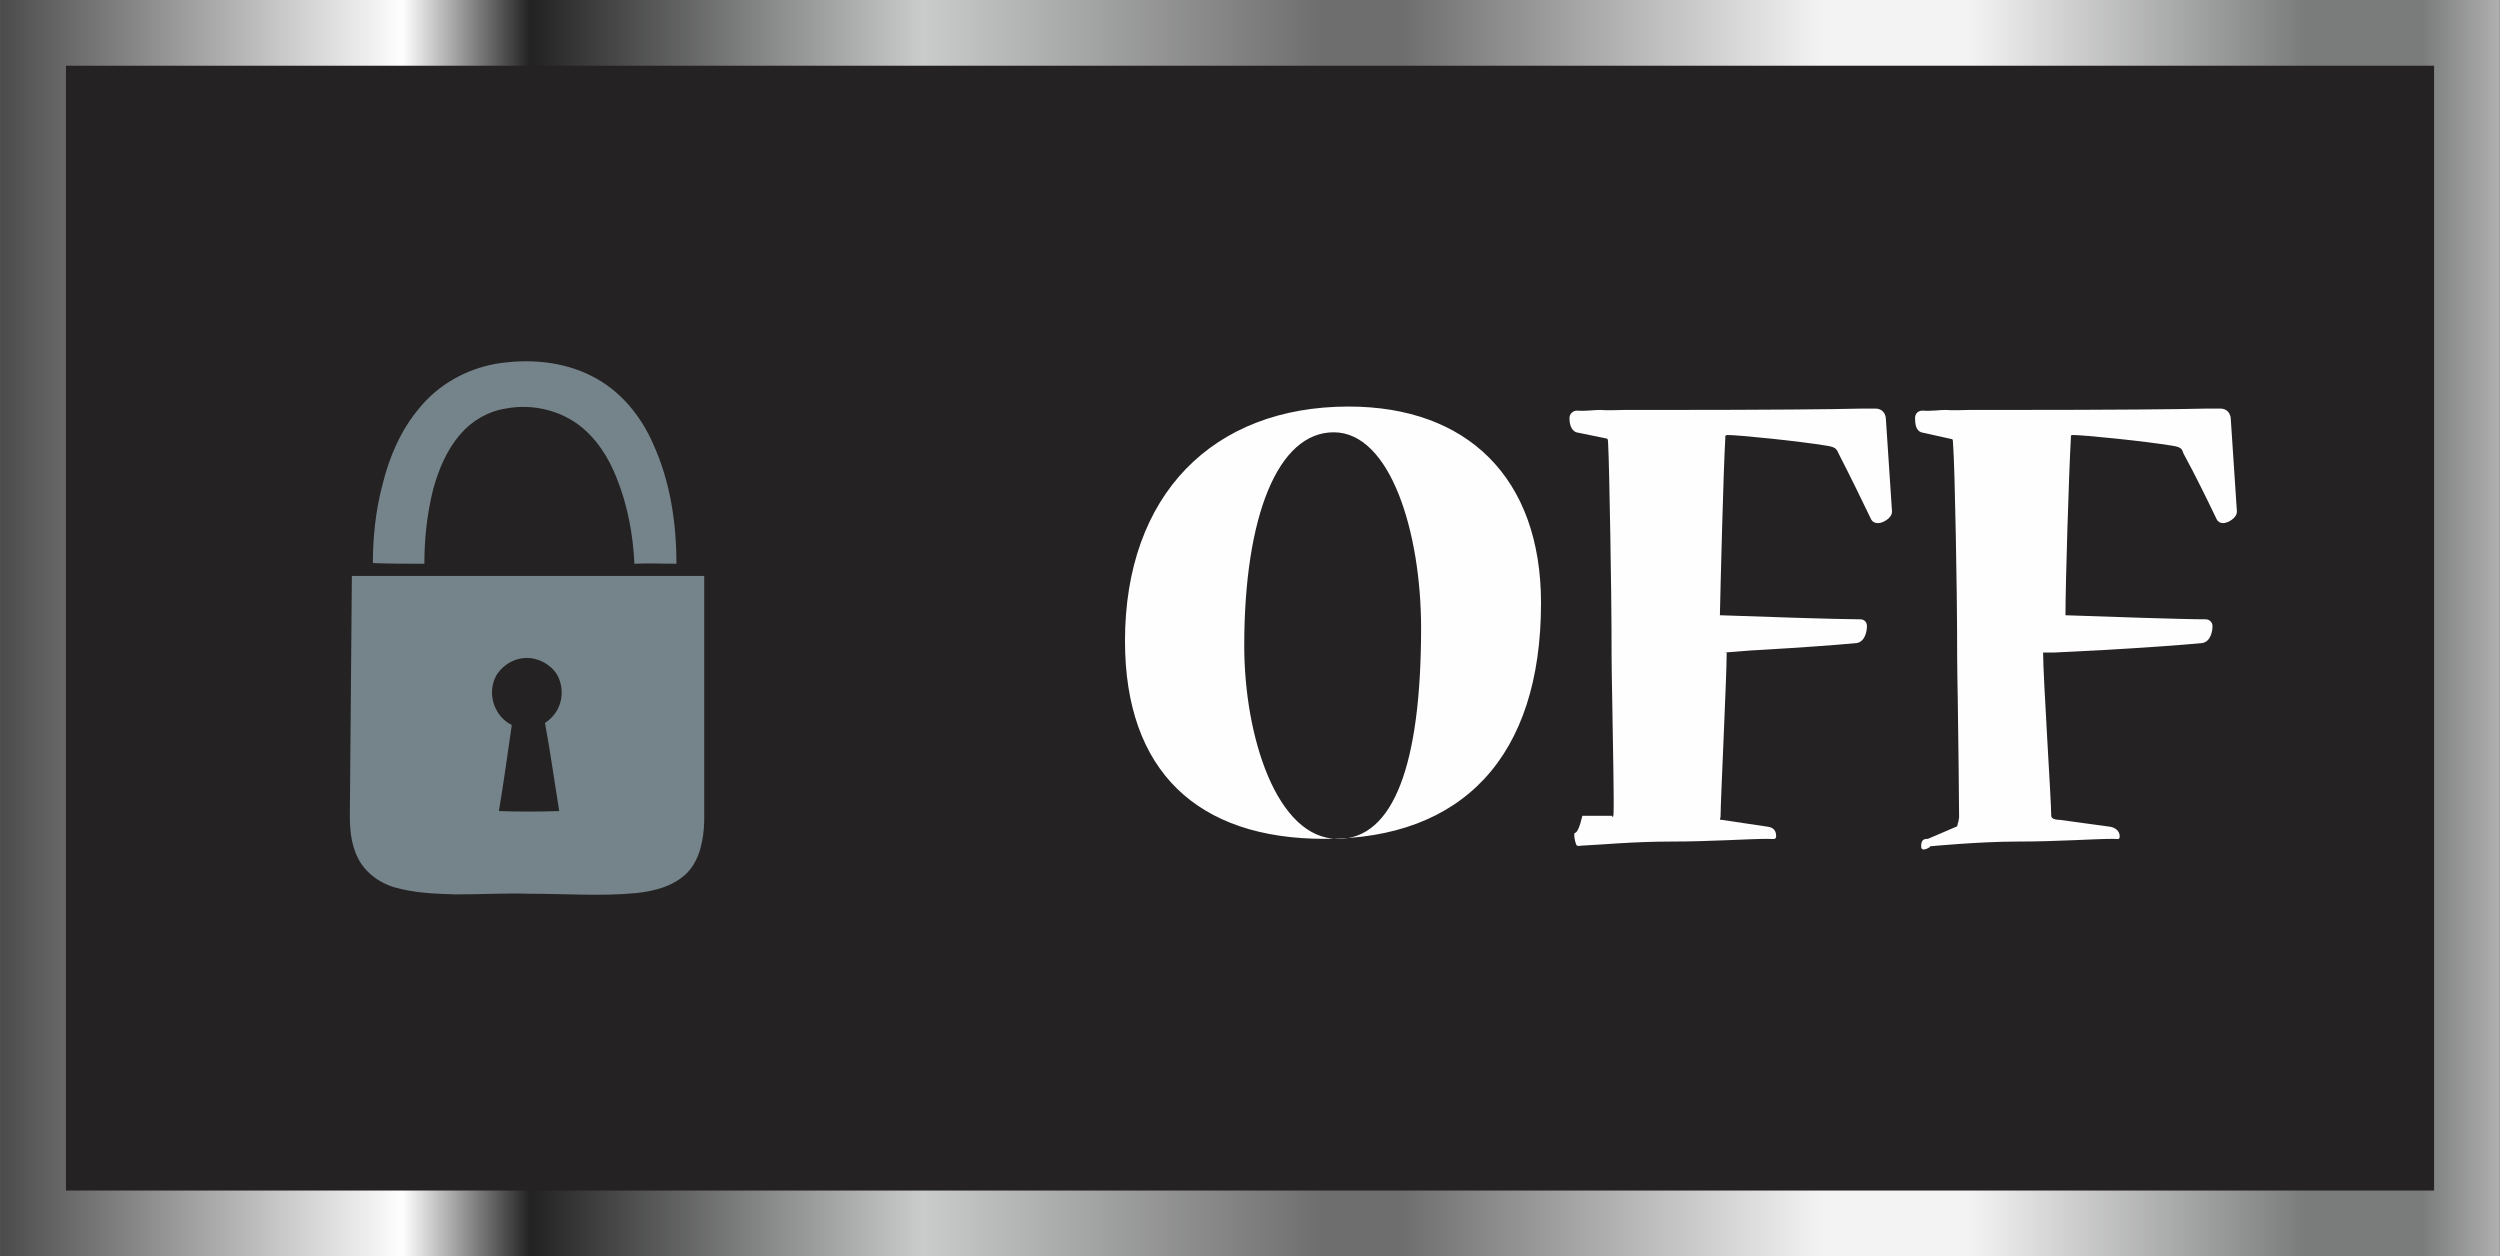 <?xml version="1.0" encoding="UTF-8" standalone="no"?>
<!-- Creator: CorelDRAW X7 -->

<svg
   xmlns:dc="http://purl.org/dc/elements/1.1/"
   xmlns:cc="http://creativecommons.org/ns#"
   xmlns:rdf="http://www.w3.org/1999/02/22-rdf-syntax-ns#"
   xmlns:svg="http://www.w3.org/2000/svg"
   xmlns="http://www.w3.org/2000/svg"
   xmlns:xlink="http://www.w3.org/1999/xlink"
   xmlns:sodipodi="http://sodipodi.sourceforge.net/DTD/sodipodi-0.dtd"
   xmlns:inkscape="http://www.inkscape.org/namespaces/inkscape"
   xml:space="preserve"
   width="57.139mm"
   height="28.712mm"
   version="1.1"
   style="shape-rendering:geometricPrecision; text-rendering:geometricPrecision; image-rendering:optimizeQuality; fill-rule:evenodd; clip-rule:evenodd"
   viewBox="0 0 3689 1854"
   id="svg2"
   inkscape:version="0.48.3.1 r9886"
   sodipodi:docname="Metallic Style7-1.svg"><rect x="0" y="0" width="3689" height="1854" fill="#333333" stroke="none"/><sodipodi:namedview
   pagecolor="#ffffff"
   bordercolor="#666666"
   borderopacity="1"
   objecttolerance="10"
   gridtolerance="10"
   guidetolerance="10"
   inkscape:pageopacity="0"
   inkscape:pageshadow="2"
   inkscape:window-width="1440"
   inkscape:window-height="837"
   id="namedview63"
   showgrid="false"
   inkscape:zoom="1.9855673"
   inkscape:cx="101.23051"
   inkscape:cy="50.867542"
   inkscape:window-x="-8"
   inkscape:window-y="-8"
   inkscape:window-maximized="1"
   inkscape:current-layer="svg2" />
 <defs
   id="defs4">
  <style
   type="text/css"
   id="style6">
   
    .fil2 {fill:#FEFEFE;fill-rule:nonzero}
    .fil3 {fill:#75838A;fill-rule:nonzero}
    .fil1 {fill:#242222;fill-rule:nonzero}
    .fil0 {fill:url(#id0);fill-rule:nonzero}
   
  </style>
  <linearGradient
   id="id0"
   gradientUnits="userSpaceOnUse"
   x1="-0"
   y1="926.879"
   x2="3689.11"
   y2="926.879">
   <stop
   offset="0"
   style="stop-opacity:1; stop-color:#4C4B4C"
   id="stop9" />
   <stop
   offset="0.161"
   style="stop-opacity:1; stop-color:#FEFEFE"
   id="stop11" />
   <stop
   offset="0.212"
   style="stop-opacity:1; stop-color:#222222"
   id="stop13" />
   <stop
   offset="0.369"
   style="stop-opacity:1; stop-color:#CACBCB"
   id="stop15" />
   <stop
   offset="0.529"
   style="stop-opacity:1; stop-color:#6E6E6E"
   id="stop17" />
   <stop
   offset="0.561"
   style="stop-opacity:1; stop-color:#6E6E6E"
   id="stop19" />
   <stop
   offset="0.729"
   style="stop-opacity:1; stop-color:#F3F3F4"
   id="stop21" />
   <stop
   offset="0.761"
   style="stop-opacity:1; stop-color:#F3F3F4"
   id="stop23" />
   <stop
   offset="0.788"
   style="stop-opacity:1; stop-color:#F3F3F4"
   id="stop25" />
   <stop
   offset="0.922"
   style="stop-opacity:1; stop-color:#7A7B7B"
   id="stop27" />
   <stop
   offset="0.969"
   style="stop-opacity:1; stop-color:#7A7B7B"
   id="stop29" />
   <stop
   offset="1"
   style="stop-opacity:1; stop-color:#B0B0B0"
   id="stop31" />
  </linearGradient>
 
  
  
  
  
  
 <linearGradient
   inkscape:collect="always"
   xlink:href="#id0"
   id="linearGradient3057"
   gradientUnits="userSpaceOnUse"
   x1="-0"
   y1="926.879"
   x2="3689.11"
   y2="926.879" /></defs>
 <path
   inkscape:connector-curvature="0"
   style="fill:url(#linearGradient3057);fill-rule:nonzero"
   id="path35"
   d="m 0,0 c 0,0 0,1854 0,1854 l 3689,0 c 0,0 0,-1854 0,-1854 L 0,0 z"
   class="fil0" /><g
   id="shape"
   inkscape:label="#g3076"><path
     class="fil1"
     d="m 97,97 c 0,0 0,1660 0,1660 l 3495,0 c 0,0 0,-1660 0,-1660 L 97,97 z"
     id="path37"
     inkscape:connector-curvature="0"
     style="fill:#242222;fill-rule:nonzero" /></g><g
   id="light"
   inkscape:label="#g3059"><g
     id="_1651267355424">
   <g
   id="g40">
    <path
   class="fil2"
   d="m 2090,1123 c 3,-12 6,-25 9,-39 -3,14 -6,27 -9,39 z"
   id="path42"
   inkscape:connector-curvature="0"
   style="fill:#fefefe;fill-rule:nonzero" />
    <path
   class="fil2"
   d="m 2090,1123 c 3,-12 6,-25 9,-39 -3,14 -6,27 -9,39 z m 0,0 c 3,-12 6,-25 9,-39 -3,14 -6,27 -9,39 z m 0,0 c 3,-12 6,-25 9,-39 -3,14 -6,27 -9,39 z"
   id="path44"
   inkscape:connector-curvature="0"
   style="fill:#fefefe;fill-rule:nonzero" />
    <path
   class="fil2"
   d="m 2090,1123 c 3,-12 6,-25 9,-39 -3,14 -6,27 -9,39 z"
   id="path46"
   inkscape:connector-curvature="0"
   style="fill:#fefefe;fill-rule:nonzero" />
    <path
   class="fil2"
   d="m 1990,600 c -200,0 -330,130 -330,346 0,192 107,292 294,292 l 1,0 c 203,0 319,-121 319,-348 0,-185 -109,-290 -284,-290 z m -15,638 0,0 -1,0 c -90,0 -138,-151 -138,-285 0,-192 50,-315 132,-315 84,0 129,148 129,289 0,202 -41,311 -122,311 z"
   id="path48"
   inkscape:connector-curvature="0"
   style="fill:#fefefe;fill-rule:nonzero" />
   </g>
   <g
   id="g50">
    <path
   class="fil2"
   d="m 2792,755 c 0,10 -14,17 -20,17 -3,0 -9,0 -12,-8 -13,-27 -29,-60 -47,-95 -3,-7 -5,-9 -16,-11 -42,-7 -131,-16 -148,-16 -1,0 -2,1 -3,1 0,0 0,1 0,3 -3,52 -7,216 -8,262 56,2 173,6 207,6 6,0 10,4 10,10 0,8 -3,23 -15,25 -30,3 -88,7 -139,10 -23,1 -39,3 -57,4 0,0 4,0 4,0 l 0,1 c 0,35 -9,218 -9,240 0,5 -3,6 2,6 l 67,10 c 10,1 13,7 13,14 0,6 -5,4 -12,4 l 0,0 c -29,0 -84,4 -144,4 -55,0 -106,5 -131,6 -1,0 -4,1 -7,0 -2,-2 -4,-11 -4,-16 0,-7 4,6 12,-28 l 1,0 41,0 c 2,-1 3,3 3,2 0,0 0,1 1,-4 1,-21 -1,-102 -2,-174 -1,-46 -1,-85 -1,-102 0,-37 -3,-238 -5,-272 0,-6 -1,-7 -3,-7 l -44,-9 c -8,-3 -10,-13 -10,-21 0,-7 6,-11 11,-11 13,1 24,-1 34,-1 14,1 25,0 35,0 l 51,0 c 166,0 260,-1 300,-2 10,0 17,0 21,0 9,0 15,7 15,16 l 9,136 z"
   id="path52"
   inkscape:connector-curvature="0"
   style="fill:#fefefe;fill-rule:nonzero" />
   </g>
   <g
   id="g54">
    <path
   class="fil2"
   d="m 3301,755 c 0,10 -14,17 -20,17 -2,0 -8,0 -11,-8 -13,-27 -29,-60 -48,-95 -2,-7 -4,-9 -15,-11 -42,-7 -132,-16 -148,-16 -2,0 -3,1 -3,1 0,0 0,1 0,3 -3,52 -8,216 -8,262 56,2 172,6 207,6 5,0 10,4 10,10 0,8 -3,23 -15,25 -30,3 -88,7 -140,10 -22,1 -60,3 -78,4 0,0 -17,0 -17,0 l 0,1 c 0,35 12,218 12,240 0,5 8,6 13,6 l 73,10 c 9,1 15,7 15,14 0,6 -3,4 -9,4 l 0,0 c -29,0 -82,4 -142,4 -56,0 -129,7 -129,7 l 0,1 c 0,0 -13,9 -13,-1 0,-7 2,-11 9,-11 l 1,0 42,-18 c 2,0 2,-5 2,-5 1,0 1,-4 2,-9 0,-21 -1,-104 -2,-176 -1,-46 -1,-86 -1,-103 0,-37 -3,-239 -6,-273 0,-6 -1,-6 -2,-6 l -45,-10 c -8,-3 -9,-13 -9,-21 0,-7 5,-11 11,-11 13,1 24,-1 34,-1 13,1 25,0 35,0 l 50,0 c 167,0 260,-1 300,-2 11,0 18,0 21,0 9,0 15,7 15,16 l 9,136 z"
   id="path56"
   inkscape:connector-curvature="0"
   style="fill:#fefefe;fill-rule:nonzero" />
   </g>
  </g></g><g
   id="hlight"
   inkscape:label="#g3071"><g
     id="_1651267358080">
   <path
   class="fil3"
   d="m 731,537 c 48,-8 99,-4 142,18 42,21 73,59 91,101 25,55 34,116 34,176 -21,0 -42,-1 -62,0 -2,-43 -10,-86 -26,-126 -12,-31 -31,-61 -59,-81 -30,-21 -69,-29 -105,-22 -26,4 -50,18 -67,38 -20,23 -32,52 -40,81 -9,36 -13,73 -13,110 -25,0 -51,0 -76,-1 0,-38 4,-77 14,-115 10,-41 27,-81 54,-113 28,-35 69,-58 113,-66 z"
   id="path59"
   inkscape:connector-curvature="0"
   style="fill:#75838a;fill-rule:nonzero" />
   <path
   class="fil3"
   d="m 519,850 c 173,0 347,0 520,0 0,121 0,242 0,363 -1,26 -6,55 -25,75 -20,20 -48,27 -75,30 -52,5 -105,1 -158,1 -36,-1 -72,1 -109,1 -31,-1 -62,-2 -92,-11 -19,-6 -36,-18 -47,-34 -14,-21 -17,-46 -17,-71 1,-118 2,-236 3,-354 z m 215,144 0,0 c -10,15 -11,36 -2,53 5,10 13,18 23,23 -6,42 -12,85 -19,127 30,1 59,1 89,0 -7,-43 -13,-87 -21,-130 9,-6 16,-14 20,-23 7,-15 6,-34 -2,-48 -9,-15 -27,-25 -45,-25 -17,0 -33,9 -43,23 z"
   id="path61"
   inkscape:connector-curvature="0"
   style="fill:#75838a;fill-rule:nonzero" />
  </g></g>
</svg>